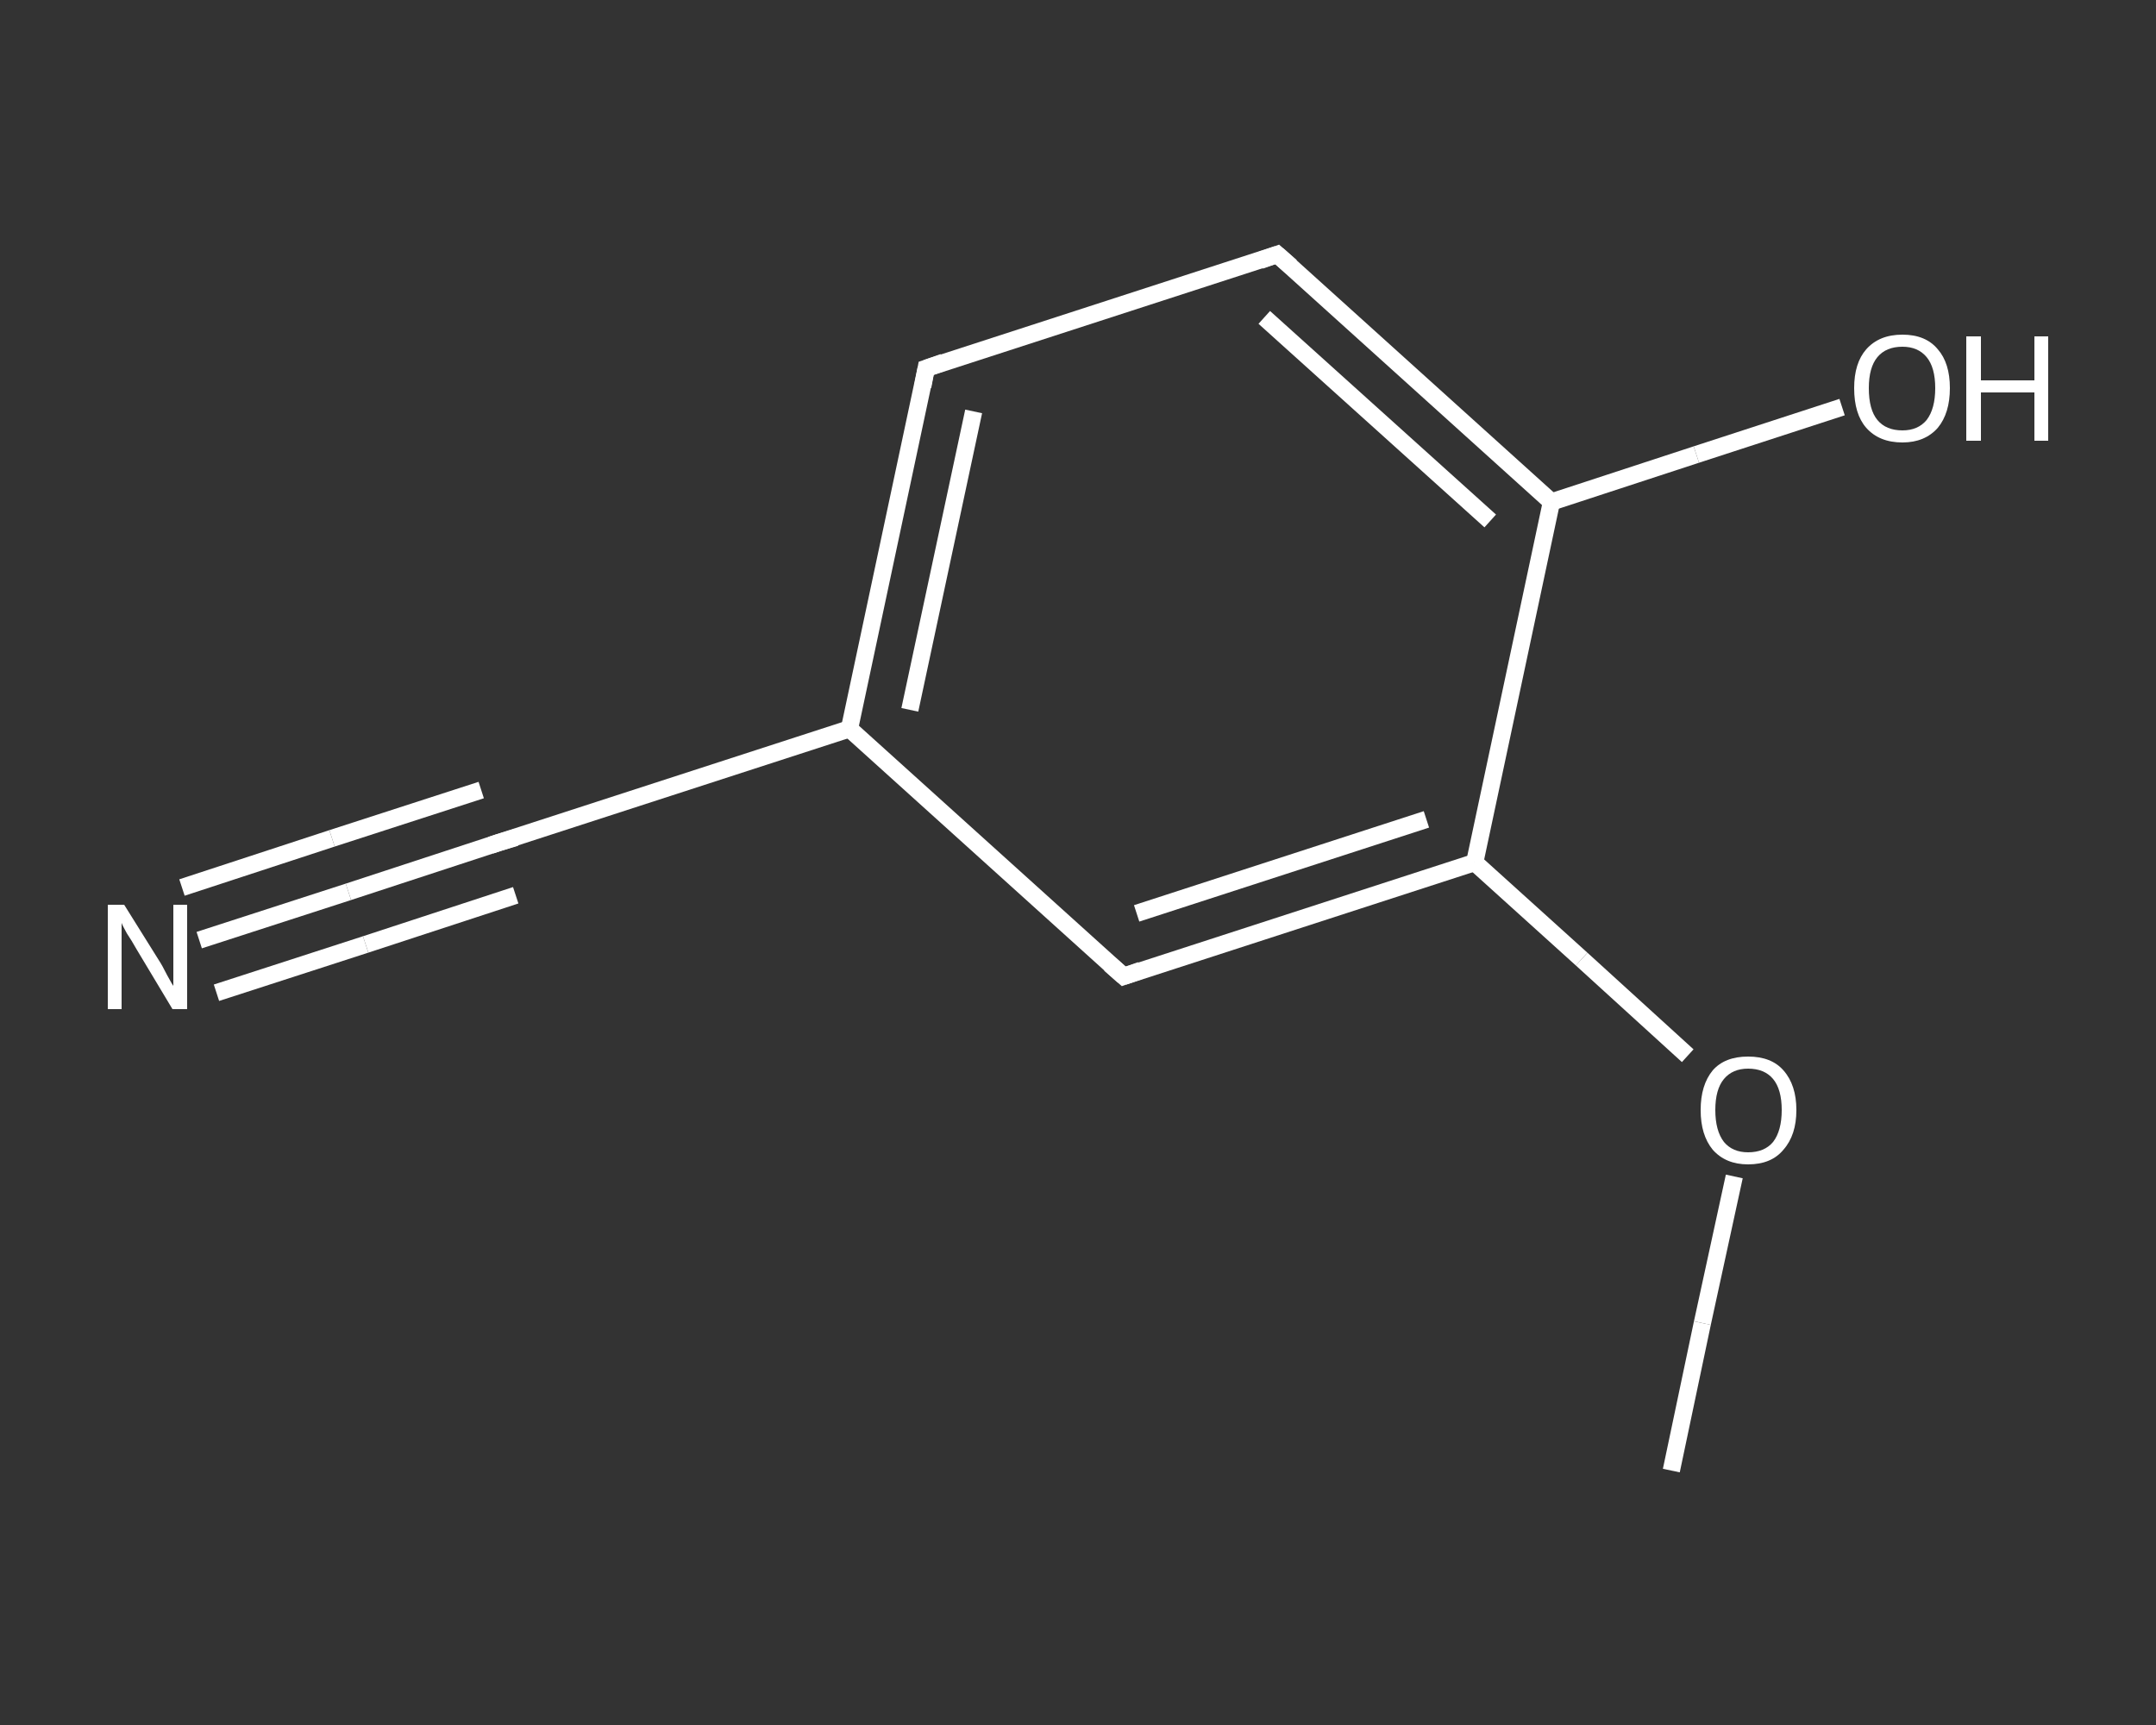 <?xml version='1.0' encoding='iso-8859-1'?>
<svg version='1.1' baseProfile='full'
              xmlns='http://www.w3.org/2000/svg'
                      xmlns:rdkit='http://www.rdkit.org/xml'
                      xmlns:xlink='http://www.w3.org/1999/xlink'
                  xml:space='preserve'
width='250px' height='200px' viewBox='0 0 250 200'>
<rect x="0" y="0" width="250" height="200" fill="#333333" stroke="none"/>
<!-- END OF HEADER -->
<rect style='opacity:1.0;fill:transparent;stroke:none' width='250.0' height='200.0' x='0.0' y='0.0'> </rect>
<path class='bond-0 atom-0 atom-1' d='M 193.8,170.5 L 197.4,153.4' style='fill:none;fill-rule:evenodd;stroke:#FFFFFF;stroke-width:2.0px;stroke-linecap:butt;stroke-linejoin:miter;stroke-opacity:1' />
<path class='bond-0 atom-0 atom-1' d='M 197.4,153.4 L 201.1,136.4' style='fill:none;fill-rule:evenodd;stroke:#FFFFFF;stroke-width:2.0px;stroke-linecap:butt;stroke-linejoin:miter;stroke-opacity:1' />
<path class='bond-1 atom-1 atom-2' d='M 195.7,122.4 L 183.4,111.2' style='fill:none;fill-rule:evenodd;stroke:#FFFFFF;stroke-width:2.0px;stroke-linecap:butt;stroke-linejoin:miter;stroke-opacity:1' />
<path class='bond-1 atom-1 atom-2' d='M 183.4,111.2 L 171.0,100.0' style='fill:none;fill-rule:evenodd;stroke:#FFFFFF;stroke-width:2.0px;stroke-linecap:butt;stroke-linejoin:miter;stroke-opacity:1' />
<path class='bond-2 atom-2 atom-3' d='M 171.0,100.0 L 130.3,113.2' style='fill:none;fill-rule:evenodd;stroke:#FFFFFF;stroke-width:2.0px;stroke-linecap:butt;stroke-linejoin:miter;stroke-opacity:1' />
<path class='bond-2 atom-2 atom-3' d='M 165.4,95.0 L 131.8,105.9' style='fill:none;fill-rule:evenodd;stroke:#FFFFFF;stroke-width:2.0px;stroke-linecap:butt;stroke-linejoin:miter;stroke-opacity:1' />
<path class='bond-3 atom-3 atom-4' d='M 130.3,113.2 L 98.5,84.5' style='fill:none;fill-rule:evenodd;stroke:#FFFFFF;stroke-width:2.0px;stroke-linecap:butt;stroke-linejoin:miter;stroke-opacity:1' />
<path class='bond-4 atom-4 atom-5' d='M 98.5,84.5 L 57.8,97.7' style='fill:none;fill-rule:evenodd;stroke:#FFFFFF;stroke-width:2.0px;stroke-linecap:butt;stroke-linejoin:miter;stroke-opacity:1' />
<path class='bond-5 atom-5 atom-6' d='M 57.8,97.7 L 40.4,103.4' style='fill:none;fill-rule:evenodd;stroke:#FFFFFF;stroke-width:2.0px;stroke-linecap:butt;stroke-linejoin:miter;stroke-opacity:1' />
<path class='bond-5 atom-5 atom-6' d='M 40.4,103.4 L 23.1,109.0' style='fill:none;fill-rule:evenodd;stroke:#FFFFFF;stroke-width:2.0px;stroke-linecap:butt;stroke-linejoin:miter;stroke-opacity:1' />
<path class='bond-5 atom-5 atom-6' d='M 59.8,103.8 L 42.4,109.5' style='fill:none;fill-rule:evenodd;stroke:#FFFFFF;stroke-width:2.0px;stroke-linecap:butt;stroke-linejoin:miter;stroke-opacity:1' />
<path class='bond-5 atom-5 atom-6' d='M 42.4,109.5 L 25.1,115.1' style='fill:none;fill-rule:evenodd;stroke:#FFFFFF;stroke-width:2.0px;stroke-linecap:butt;stroke-linejoin:miter;stroke-opacity:1' />
<path class='bond-5 atom-5 atom-6' d='M 55.8,91.6 L 38.5,97.2' style='fill:none;fill-rule:evenodd;stroke:#FFFFFF;stroke-width:2.0px;stroke-linecap:butt;stroke-linejoin:miter;stroke-opacity:1' />
<path class='bond-5 atom-5 atom-6' d='M 38.5,97.2 L 21.1,102.9' style='fill:none;fill-rule:evenodd;stroke:#FFFFFF;stroke-width:2.0px;stroke-linecap:butt;stroke-linejoin:miter;stroke-opacity:1' />
<path class='bond-6 atom-4 atom-7' d='M 98.5,84.5 L 107.4,42.7' style='fill:none;fill-rule:evenodd;stroke:#FFFFFF;stroke-width:2.0px;stroke-linecap:butt;stroke-linejoin:miter;stroke-opacity:1' />
<path class='bond-6 atom-4 atom-7' d='M 105.5,82.3 L 112.9,47.7' style='fill:none;fill-rule:evenodd;stroke:#FFFFFF;stroke-width:2.0px;stroke-linecap:butt;stroke-linejoin:miter;stroke-opacity:1' />
<path class='bond-7 atom-7 atom-8' d='M 107.4,42.7 L 148.1,29.5' style='fill:none;fill-rule:evenodd;stroke:#FFFFFF;stroke-width:2.0px;stroke-linecap:butt;stroke-linejoin:miter;stroke-opacity:1' />
<path class='bond-8 atom-8 atom-9' d='M 148.1,29.5 L 179.9,58.2' style='fill:none;fill-rule:evenodd;stroke:#FFFFFF;stroke-width:2.0px;stroke-linecap:butt;stroke-linejoin:miter;stroke-opacity:1' />
<path class='bond-8 atom-8 atom-9' d='M 146.6,36.8 L 172.8,60.4' style='fill:none;fill-rule:evenodd;stroke:#FFFFFF;stroke-width:2.0px;stroke-linecap:butt;stroke-linejoin:miter;stroke-opacity:1' />
<path class='bond-9 atom-9 atom-10' d='M 179.9,58.2 L 196.7,52.7' style='fill:none;fill-rule:evenodd;stroke:#FFFFFF;stroke-width:2.0px;stroke-linecap:butt;stroke-linejoin:miter;stroke-opacity:1' />
<path class='bond-9 atom-9 atom-10' d='M 196.7,52.7 L 213.6,47.2' style='fill:none;fill-rule:evenodd;stroke:#FFFFFF;stroke-width:2.0px;stroke-linecap:butt;stroke-linejoin:miter;stroke-opacity:1' />
<path class='bond-10 atom-9 atom-2' d='M 179.9,58.2 L 171.0,100.0' style='fill:none;fill-rule:evenodd;stroke:#FFFFFF;stroke-width:2.0px;stroke-linecap:butt;stroke-linejoin:miter;stroke-opacity:1' />
<path d='M 132.3,112.5 L 130.3,113.2 L 128.7,111.8' style='fill:none;stroke:#FFFFFF;stroke-width:2.0px;stroke-linecap:butt;stroke-linejoin:miter;stroke-opacity:1;' />
<path d='M 59.8,97.1 L 57.8,97.7 L 56.9,98.0' style='fill:none;stroke:#FFFFFF;stroke-width:2.0px;stroke-linecap:butt;stroke-linejoin:miter;stroke-opacity:1;' />
<path d='M 107.0,44.8 L 107.4,42.7 L 109.4,42.0' style='fill:none;stroke:#FFFFFF;stroke-width:2.0px;stroke-linecap:butt;stroke-linejoin:miter;stroke-opacity:1;' />
<path d='M 146.1,30.2 L 148.1,29.5 L 149.7,30.9' style='fill:none;stroke:#FFFFFF;stroke-width:2.0px;stroke-linecap:butt;stroke-linejoin:miter;stroke-opacity:1;' />
<path class='atom-1' d='M 197.2 128.7
Q 197.2 125.8, 198.6 124.1
Q 200.0 122.5, 202.7 122.5
Q 205.4 122.5, 206.8 124.1
Q 208.3 125.8, 208.3 128.7
Q 208.3 131.6, 206.8 133.3
Q 205.4 135.0, 202.7 135.0
Q 200.1 135.0, 198.6 133.3
Q 197.2 131.6, 197.2 128.7
M 202.7 133.6
Q 204.6 133.6, 205.6 132.4
Q 206.6 131.1, 206.6 128.7
Q 206.6 126.3, 205.6 125.1
Q 204.6 123.9, 202.7 123.9
Q 200.9 123.9, 199.9 125.1
Q 198.9 126.3, 198.9 128.7
Q 198.9 131.1, 199.9 132.4
Q 200.9 133.6, 202.7 133.6
' fill='#FFFFFF'/>
<path class='atom-6' d='M 14.4 104.9
L 18.4 111.3
Q 18.8 111.9, 19.4 113.1
Q 20.0 114.2, 20.1 114.3
L 20.1 104.9
L 21.7 104.9
L 21.7 117.0
L 20.0 117.0
L 15.8 110.0
Q 15.3 109.1, 14.7 108.2
Q 14.2 107.3, 14.1 107.0
L 14.1 117.0
L 12.5 117.0
L 12.5 104.9
L 14.4 104.9
' fill='#FFFFFF'/>
<path class='atom-10' d='M 215.0 45.0
Q 215.0 42.1, 216.4 40.5
Q 217.9 38.8, 220.6 38.8
Q 223.3 38.8, 224.7 40.5
Q 226.1 42.1, 226.1 45.0
Q 226.1 47.9, 224.7 49.6
Q 223.2 51.3, 220.6 51.3
Q 217.9 51.3, 216.4 49.6
Q 215.0 48.0, 215.0 45.0
M 220.6 49.9
Q 222.4 49.9, 223.4 48.7
Q 224.4 47.4, 224.4 45.0
Q 224.4 42.6, 223.4 41.4
Q 222.4 40.2, 220.6 40.2
Q 218.7 40.2, 217.7 41.4
Q 216.7 42.6, 216.7 45.0
Q 216.7 47.5, 217.7 48.7
Q 218.7 49.9, 220.6 49.9
' fill='#FFFFFF'/>
<path class='atom-10' d='M 228.0 39.0
L 229.7 39.0
L 229.7 44.1
L 235.9 44.1
L 235.9 39.0
L 237.5 39.0
L 237.5 51.1
L 235.9 51.1
L 235.9 45.5
L 229.7 45.5
L 229.7 51.1
L 228.0 51.1
L 228.0 39.0
' fill='#FFFFFF'/>
</svg>
